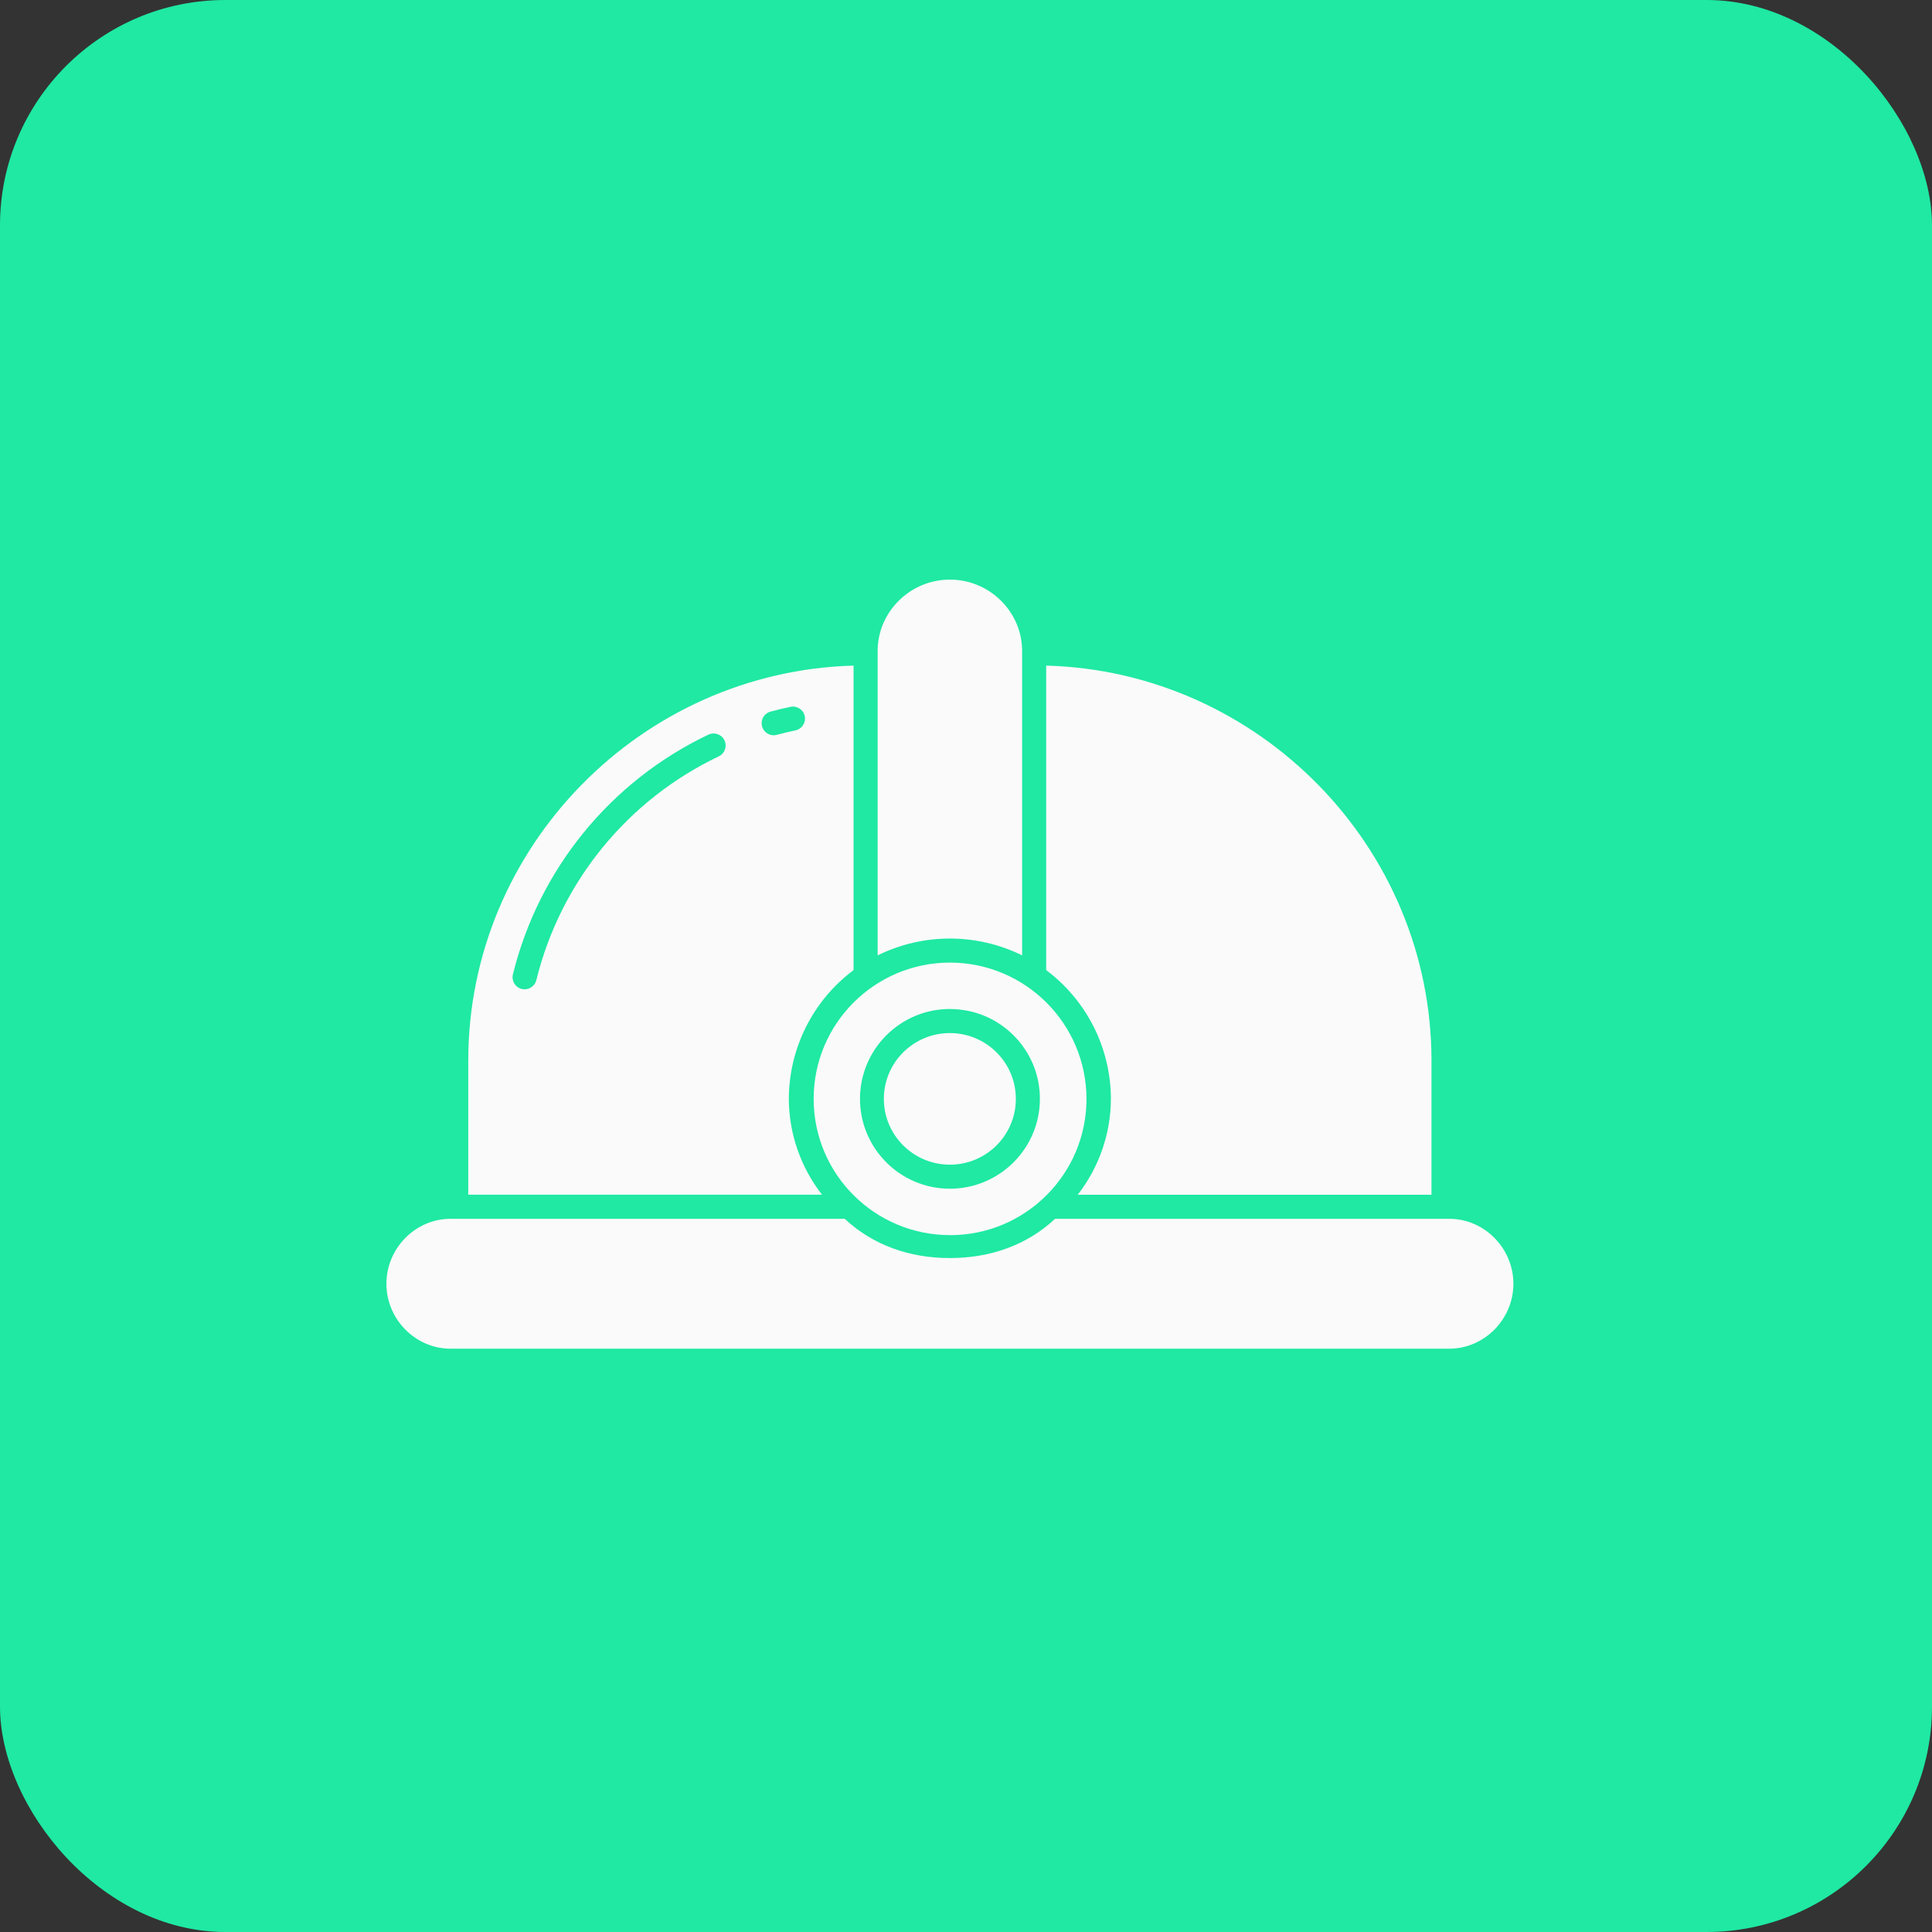 <svg width="60" height="60" viewBox="0 0 60 60" fill="none" xmlns="http://www.w3.org/2000/svg">
<rect x="0" y="0" width="60" height="60" fill="#333333" stroke="none"/>
<rect width="60" height="60" rx="7" fill="#1FE9A3"/>
<path d="M29.499 36.17C30.631 36.17 31.548 35.255 31.548 34.126C31.548 32.998 30.631 32.083 29.499 32.083C28.367 32.083 27.449 32.998 27.449 34.126C27.449 35.255 28.367 36.17 29.499 36.17Z" fill="#FAFAFA"/>
<path d="M29.512 38.359C31.849 38.355 33.742 36.461 33.742 34.126C33.737 31.788 31.839 29.895 29.498 29.894C27.158 29.898 25.265 31.796 25.269 34.133C25.272 36.47 27.172 38.362 29.512 38.358L29.512 38.359ZM29.505 31.336C31.047 31.338 32.295 32.587 32.295 34.126C32.293 35.668 31.041 36.916 29.498 36.917C27.956 36.915 26.706 35.664 26.708 34.123C26.71 32.581 27.962 31.333 29.505 31.335V31.336Z" fill="#FAFAFA"/>
<path d="M31.743 29.67V20.217C31.743 18.994 30.726 18 29.5 18C28.273 18 27.256 18.994 27.256 20.217V29.67C28.67 28.973 30.328 28.973 31.743 29.67H31.743Z" fill="#FAFAFA"/>
<path d="M44.456 32.941C44.456 26.285 39.072 20.849 32.49 20.671V30.128C33.747 31.068 34.491 32.541 34.5 34.109C34.5 35.194 34.137 36.248 33.469 37.104H44.456V32.942L44.456 32.941Z" fill="#FAFAFA"/>
<path d="M24.498 34.108C24.508 32.54 25.252 31.067 26.508 30.128V20.671C19.927 20.849 14.542 26.285 14.542 32.941V37.103H25.529C24.861 36.247 24.498 35.193 24.497 34.108L24.498 34.108ZM22.323 23.489C19.487 24.84 17.407 27.391 16.656 30.44C16.606 30.64 16.403 30.762 16.203 30.713C16.002 30.663 15.88 30.461 15.929 30.261C16.733 26.995 18.961 24.262 22 22.815C22.186 22.726 22.409 22.804 22.498 22.99C22.588 23.176 22.509 23.399 22.323 23.488L22.323 23.489ZM24.027 22.834C23.821 22.834 23.653 22.667 23.653 22.46C23.653 22.291 23.766 22.143 23.93 22.099C24.133 22.045 24.34 21.995 24.547 21.952C24.749 21.909 24.948 22.037 24.992 22.238C25.035 22.44 24.907 22.639 24.705 22.682C24.704 22.682 24.702 22.683 24.701 22.684C24.508 22.724 24.314 22.77 24.125 22.821C24.093 22.83 24.06 22.834 24.027 22.834V22.834Z" fill="#FAFAFA"/>
<path d="M45.006 37.851H32.766C31.89 38.672 30.748 39.07 29.5 39.07C28.252 39.07 27.11 38.672 26.234 37.851H13.994C12.895 37.851 12 38.772 12 39.868C12 40.964 12.894 41.885 13.994 41.885H45.006C46.105 41.885 47 40.964 47 39.868C47 38.772 46.106 37.851 45.006 37.851Z" fill="#FAFAFA"/>
</svg>
